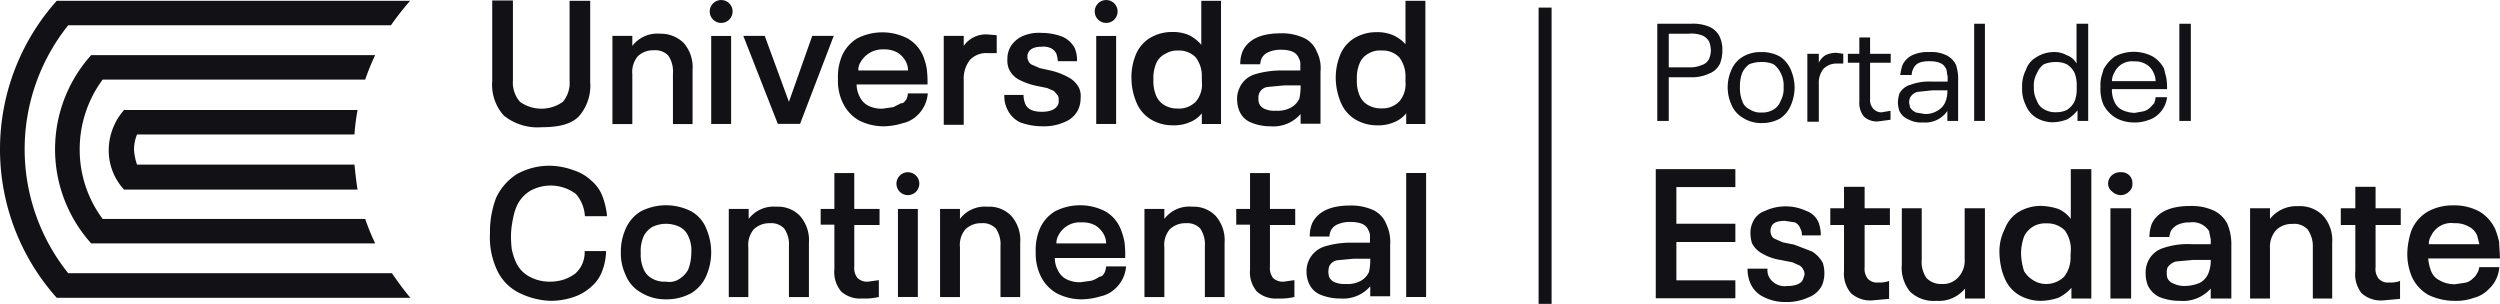 <?xml version="1.0" encoding="UTF-8"?> <svg xmlns="http://www.w3.org/2000/svg" viewBox="0 0 278.89 33.9"><defs><style>.a{fill:#121216;}</style></defs><path class="a" d="M39.53,19.36H15.28a5.9,5.9,0,0,1-.34-1.71A4.47,4.47,0,0,1,15.28,16H39.53a24.84,24.84,0,0,1,.35-2.73H13.83a6.83,6.83,0,0,0-1.71,4.44,6.42,6.42,0,0,0,1.71,4.44H39.88c-.17-1-.26-2-.35-2.82" transform="translate(0.01 -1)"></path><path class="a" d="M43.72,31.48H7.6a22.11,22.11,0,0,1,0-27.66h36a33.39,33.39,0,0,1,2.14-2.73H6.32a24.84,24.84,0,0,0,0,33.13H45.77a32,32,0,0,1-2.05-2.74" transform="translate(0.01 -1)"></path><path class="a" d="M40.73,25.42H11.44a12.93,12.93,0,0,1-2.56-7.77,13.08,13.08,0,0,1,2.56-7.77H40.73a26.9,26.9,0,0,1,1.11-2.73H10.16a15.7,15.7,0,0,0,0,21H41.84a26,26,0,0,1-1.11-2.73" transform="translate(0.01 -1)"></path><path class="a" d="M56.19,13.89a5.15,5.15,0,0,1-1.29-3.84v-9h2.31V10A3.22,3.22,0,0,0,58,12.36a4.12,4.12,0,0,0,4.78,0A3.26,3.26,0,0,0,63.53,10V1.09h2.3v9.05A5.2,5.2,0,0,1,64.55,14c-.85.85-2.22,1.19-4.1,1.19A6,6,0,0,1,56.19,13.89Z" transform="translate(0.01 -1)"></path><path class="a" d="M76.25,5.78a4.11,4.11,0,0,1,1,3v6.06H75.06V9.2a3.12,3.12,0,0,0-.52-2,2,2,0,0,0-1.62-.59,2.44,2.44,0,0,0-1.79.68,2.73,2.73,0,0,0-.6,2v5.55H68.31V5h2.22V6.12a3.5,3.5,0,0,1,3.08-1.36A3.66,3.66,0,0,1,76.25,5.78Z" transform="translate(0.01 -1)"></path><rect class="a" x="79.34" y="4.01" width="2.22" height="9.82"></rect><path class="a" d="M82.91,5H85.3L88,12.36,90.6,5H93l-3.76,9.82H86.76Z" transform="translate(0.01 -1)"></path><path class="a" d="M101.1,12.1a2.06,2.06,0,0,0,.17-.68h2.22a3.77,3.77,0,0,1-1.19,2.47,3.39,3.39,0,0,1-1.63.86,7.46,7.46,0,0,1-2,.34,6.1,6.1,0,0,1-2.9-.68,4.49,4.49,0,0,1-1.79-2,5.64,5.64,0,0,1-.51-2.56,7,7,0,0,1,.08-1.37,7.3,7.3,0,0,1,.34-1.19,4.31,4.31,0,0,1,1.71-2,6.17,6.17,0,0,1,5.64,0,4.08,4.08,0,0,1,1.7,1.88,6.8,6.8,0,0,1,.43,1.46,11.86,11.86,0,0,1,.09,1.79H95.55a3,3,0,0,0,.34,1.36,2.14,2.14,0,0,0,.94,1,3.24,3.24,0,0,0,1.62.34l1.2-.17.85-.43C100.84,12.53,100.93,12.27,101.1,12.1ZM96,7.92a1.63,1.63,0,0,0-.26.94h5.55a2.3,2.3,0,0,0-.25-1,2.71,2.71,0,0,0-.94-1,3,3,0,0,0-1.54-.35A2.82,2.82,0,0,0,96,7.92Z" transform="translate(0.01 -1)"></path><path class="a" d="M111.18,4.93v2h-1a2.47,2.47,0,0,0-2,.77,3.4,3.4,0,0,0-.68,2.22v5h-2.23V5h2.23V6.12a3,3,0,0,1,2.64-1.28Z" transform="translate(0.01 -1)"></path><path class="a" d="M113.82,14.66a3,3,0,0,1-1.45-1.45,3.24,3.24,0,0,1-.34-1.62h2.14a2.74,2.74,0,0,0,.17.94c.25.68.94.94,1.87.94s1.54-.26,1.8-.77a1,1,0,0,0,.08-.51,1,1,0,0,0-.08-.52l-.43-.51-.77-.34-1.28-.26a7.57,7.57,0,0,1-1.88-.68,2.52,2.52,0,0,1-1.11-1.19,2.51,2.51,0,0,1-.17-1.11,2.73,2.73,0,0,1,.26-1.2,3,3,0,0,1,1.28-1.28,4.57,4.57,0,0,1,2.3-.43,6.52,6.52,0,0,1,2.31.43,2.84,2.84,0,0,1,1.37,1.28,3.61,3.61,0,0,1,.25,1.45H118a3.47,3.47,0,0,0-.17-.85,1.34,1.34,0,0,0-.6-.6,1.91,1.91,0,0,0-1-.17c-.85,0-1.36.25-1.53.68a.65.65,0,0,0-.09.43.65.65,0,0,0,.09.43.77.77,0,0,0,.51.51l.77.34,1.19.26a7.77,7.77,0,0,1,2,.76,2.78,2.78,0,0,1,1.2,1.2,2.22,2.22,0,0,1,.17,1.11,3.12,3.12,0,0,1-.26,1.28,2.81,2.81,0,0,1-1.45,1.37,5.53,5.53,0,0,1-2.47.51A7.27,7.27,0,0,1,113.82,14.66Z" transform="translate(0.01 -1)"></path><rect class="a" x="122.29" y="4.01" width="2.22" height="9.82"></rect><path class="a" d="M136.2,1.09V14.83h-2.14V13.64a3.19,3.19,0,0,1-1.36,1,4.36,4.36,0,0,1-1.88.34,4.7,4.7,0,0,1-2.48-.68,4,4,0,0,1-1.54-1.79,7.37,7.37,0,0,1-.42-1.28,7.17,7.17,0,0,1-.17-1.45,6.61,6.61,0,0,1,.51-2.74,3.92,3.92,0,0,1,1.53-1.79,4.73,4.73,0,0,1,2.48-.68,4.51,4.51,0,0,1,1.88.34A4.16,4.16,0,0,1,134,6V1.09Zm-2.14,8.53a3.42,3.42,0,0,0-.68-2.22,2.58,2.58,0,0,0-2-.76A2.48,2.48,0,0,0,130,7,2.12,2.12,0,0,0,129,8a4.19,4.19,0,0,0-.34,1.88,4.19,4.19,0,0,0,.34,1.88,2.27,2.27,0,0,0,.94,1,2.85,2.85,0,0,0,1.45.35,2.63,2.63,0,0,0,2-.77,3,3,0,0,0,.68-2.22Z" transform="translate(0.01 -1)"></path><path class="a" d="M147.3,9v5.8h-2.22V13.72a4,4,0,0,1-3.33,1.37,5.63,5.63,0,0,1-2.22-.43,2.36,2.36,0,0,1-1.28-1.28A3.29,3.29,0,0,1,138,12.1a2.7,2.7,0,0,1,.26-1.28A2.73,2.73,0,0,1,140,9.28,10.36,10.36,0,0,1,143,8.86h2.05V8a1.34,1.34,0,0,0-.17-.51c-.26-.68-.94-.94-2-.94a3.22,3.22,0,0,0-1.37.26,1.51,1.51,0,0,0-.77.68,2.34,2.34,0,0,0-.17.68h-2.22a3.62,3.62,0,0,1,.26-1.45c.59-1.28,2-2,4.18-2a5.76,5.76,0,0,1,2.65.51,2.84,2.84,0,0,1,1.45,1.54A4,4,0,0,1,147.3,9Zm-2.22,1.53H143.2l-1.79.17a1.17,1.17,0,0,0-.94.69,1.22,1.22,0,0,0-.09.6,1.2,1.2,0,0,0,.09.59,1.18,1.18,0,0,0,.68.6,2.69,2.69,0,0,0,1.19.17A3.06,3.06,0,0,0,144,13a2.16,2.16,0,0,0,.94-1A6.54,6.54,0,0,0,145.08,10.56Z" transform="translate(0.01 -1)"></path><path class="a" d="M159,1.09V14.83h-2.14V13.64a3.21,3.21,0,0,1-1.37,1,4.29,4.29,0,0,1-1.87.34,4.7,4.7,0,0,1-2.48-.68,4,4,0,0,1-1.54-1.79,7.37,7.37,0,0,1-.42-1.28A7.19,7.19,0,0,1,149,9.8a6.78,6.78,0,0,1,.52-2.74,3.92,3.92,0,0,1,1.53-1.79,4.73,4.73,0,0,1,2.48-.68,4.51,4.51,0,0,1,1.88.34,4.16,4.16,0,0,1,1.37,1V1.09Zm-2.22,8.53a3.49,3.49,0,0,0-.69-2.22,2.56,2.56,0,0,0-2-.76,2.44,2.44,0,0,0-1.45.34,2.12,2.12,0,0,0-.94,1,4.06,4.06,0,0,0-.34,1.88,4.06,4.06,0,0,0,.34,1.88,2.16,2.16,0,0,0,.94,1,2.81,2.81,0,0,0,1.45.35,2.61,2.61,0,0,0,2-.77,3,3,0,0,0,.69-2.22Z" transform="translate(0.01 -1)"></path><path class="a" d="M57.64,33.53a5.36,5.36,0,0,1-2.31-2.64A8.63,8.63,0,0,1,54.65,27a10.68,10.68,0,0,1,.68-3.92,6.24,6.24,0,0,1,2.31-2.65,7.44,7.44,0,0,1,3.75-.94A8,8,0,0,1,64,20a5.08,5.08,0,0,1,2,1.19,4.2,4.2,0,0,1,1.2,1.71,8.43,8.43,0,0,1,.51,2.22H65.24a4.14,4.14,0,0,0-1-2.48,4.7,4.7,0,0,0-5.12-.34,3.84,3.84,0,0,0-1.45,1.62,6.05,6.05,0,0,0-.43,1.37A10.74,10.74,0,0,0,57,27a12.05,12.05,0,0,0,.08,1.8,7,7,0,0,0,.43,1.36A3.38,3.38,0,0,0,59,31.83a4.67,4.67,0,0,0,2.31.59,4.94,4.94,0,0,0,1.62-.25,4.53,4.53,0,0,0,1.28-.69,3.17,3.17,0,0,0,1-2.47h2.39a6.49,6.49,0,0,1-.43,2.22A4.17,4.17,0,0,1,66,32.94,5.5,5.5,0,0,1,64,34.13a8,8,0,0,1-2.57.43A8.49,8.49,0,0,1,57.64,33.53Z" transform="translate(0.01 -1)"></path><path class="a" d="M71.47,33.62a3.9,3.9,0,0,1-1.71-2,5.6,5.6,0,0,1-.51-2.48,6.26,6.26,0,0,1,.51-2.56,4.26,4.26,0,0,1,1.71-2,6.17,6.17,0,0,1,5.64,0,3.82,3.82,0,0,1,1.7,2,6.59,6.59,0,0,1,0,5.12,4.21,4.21,0,0,1-1.7,2,5.69,5.69,0,0,1-2.82.69A5.19,5.19,0,0,1,71.47,33.62Zm4.36-1.54a2.76,2.76,0,0,0,.93-1,5.27,5.27,0,0,0,.35-1.88,3.7,3.7,0,0,0-.35-1.88,2.1,2.1,0,0,0-.93-1,3.54,3.54,0,0,0-3.08,0,2.64,2.64,0,0,0-.94,1,4,4,0,0,0-.34,1.88,4.06,4.06,0,0,0,.34,1.88,2.16,2.16,0,0,0,.94,1,2.84,2.84,0,0,0,1.54.34A2,2,0,0,0,75.83,32.08Z" transform="translate(0.01 -1)"></path><path class="a" d="M89.23,25.08a4.11,4.11,0,0,1,1,3v6.06H88V28.5a3.12,3.12,0,0,0-.52-2,2,2,0,0,0-1.62-.6,2.49,2.49,0,0,0-1.79.69,2.72,2.72,0,0,0-.6,2v5.55H81.29V24.31h2.22v1.11a3.48,3.48,0,0,1,3.07-1.36A3.41,3.41,0,0,1,89.23,25.08Z" transform="translate(0.01 -1)"></path><path class="a" d="M93.84,33.53a3.35,3.35,0,0,1-.77-2.47v-5H91.54V24.31h1.53v-4h2.22v4h2.82V26.1H95.29v4.62A1.79,1.79,0,0,0,95.64,32a1.53,1.53,0,0,0,1.19.42l1.2-.17v1.88a7,7,0,0,1-1.88.17A3.16,3.16,0,0,1,93.84,33.53Z" transform="translate(0.01 -1)"></path><rect class="a" x="100.17" y="23.31" width="2.22" height="9.82"></rect><path class="a" d="M112.8,25.08a4.06,4.06,0,0,1,1,3v6.06H111.6V28.5a3.18,3.18,0,0,0-.51-2,2,2,0,0,0-1.62-.6,2.47,2.47,0,0,0-1.79.69,2.68,2.68,0,0,0-.6,2v5.55h-2.22V24.31h2.22v1.11a3.48,3.48,0,0,1,3.07-1.36A3.41,3.41,0,0,1,112.8,25.08Z" transform="translate(0.01 -1)"></path><path class="a" d="M123.22,31.4a2.34,2.34,0,0,0,.17-.68h2.22a3.73,3.73,0,0,1-1.2,2.47,3.36,3.36,0,0,1-1.62.86,7.46,7.46,0,0,1-2.05.34,6,6,0,0,1-2.9-.69,4.43,4.43,0,0,1-1.8-2,5.78,5.78,0,0,1-.51-2.56,6.27,6.27,0,0,1,.09-1.37,6,6,0,0,1,.34-1.19,4.26,4.26,0,0,1,1.71-2,6.15,6.15,0,0,1,5.63,0A4,4,0,0,1,125,26.53a7.53,7.53,0,0,1,.43,1.45,12.05,12.05,0,0,1,.08,1.8h-7.85a2.83,2.83,0,0,0,.34,1.36,2.14,2.14,0,0,0,.94,1,3.24,3.24,0,0,0,1.62.34l1.2-.17a2.84,2.84,0,0,0,.85-.43C123,31.83,123.05,31.66,123.22,31.4Zm-5.13-4.19a1.75,1.75,0,0,0-.25.94h5.55a2.3,2.3,0,0,0-.26-1,2.74,2.74,0,0,0-.94-1,2.91,2.91,0,0,0-1.53-.34A2.67,2.67,0,0,0,118.09,27.21Z" transform="translate(0.01 -1)"></path><path class="a" d="M135.6,25.08a4.1,4.1,0,0,1,1,3v6.06H134.4V28.5a3.18,3.18,0,0,0-.51-2,2,2,0,0,0-1.62-.6,2.47,2.47,0,0,0-1.79.69,2.68,2.68,0,0,0-.6,2v5.55h-2.22V24.31h2.22v1.11A3.48,3.48,0,0,1,133,24.06,3.41,3.41,0,0,1,135.6,25.08Z" transform="translate(0.01 -1)"></path><path class="a" d="M140.21,33.53a3.31,3.31,0,0,1-.77-2.47v-5H137.9V24.31h1.54v-4h2.22v4h2.82V26.1h-2.82v4.62A1.83,1.83,0,0,0,142,32a1.56,1.56,0,0,0,1.2.42l1.19-.17v1.88a6.9,6.9,0,0,1-1.87.17A3.13,3.13,0,0,1,140.21,33.53Z" transform="translate(0.01 -1)"></path><path class="a" d="M155.07,28.32v5.73h-2.22V32.94a4,4,0,0,1-3.33,1.36,5.8,5.8,0,0,1-2.22-.42A2.41,2.41,0,0,1,146,32.59a3.29,3.29,0,0,1-.26-1.28,2.88,2.88,0,0,1,2-2.81,10.06,10.06,0,0,1,3.08-.43h2v-.86a1.34,1.34,0,0,0-.17-.51c-.26-.68-.94-.94-2.05-.94a3.38,3.38,0,0,0-1.37.26,1.51,1.51,0,0,0-.77.68,2.33,2.33,0,0,0-.17.69H146.1a3.85,3.85,0,0,1,.26-1.46c.6-1.28,2-2,4.18-2a5.89,5.89,0,0,1,2.65.51A2.88,2.88,0,0,1,154.64,26,4.57,4.57,0,0,1,155.07,28.32Zm-2.22,1.54H151l-1.79.17a1.19,1.19,0,0,0-.94.69,2,2,0,0,0,0,1.19,1.18,1.18,0,0,0,.68.6,2.85,2.85,0,0,0,1.19.17,3.06,3.06,0,0,0,1.63-.34,2.14,2.14,0,0,0,.94-1A6.39,6.39,0,0,0,152.85,29.86Z" transform="translate(0.01 -1)"></path><path class="a" d="M156.86,20.3h2.22V34.13h-2.22Z" transform="translate(0.01 -1)"></path><circle class="a" cx="80.45" cy="1.28" r="1.28"></circle><circle class="a" cx="101.28" cy="20.49" r="1.28"></circle><circle class="a" cx="123.4" cy="1.28" r="1.28"></circle><rect class="a" x="171.64" y="0.85" width="1.45" height="33.05"></rect><path class="a" d="M184.87,3.65h3.76a4.64,4.64,0,0,1,2.05.34,2.3,2.3,0,0,1,1.19,1.19,3.47,3.47,0,0,1,.26,1.46,4,4,0,0,1-.26,1.45,2.23,2.23,0,0,1-1.19,1.11,4.57,4.57,0,0,1-2.05.42h-2.48v4.87h-1.28Zm3.5,4.86a3.27,3.27,0,0,0,1.45-.25,1.3,1.3,0,0,0,.86-.77,2.73,2.73,0,0,0,.17-.85,3.32,3.32,0,0,0-.17-.94,1.55,1.55,0,0,0-.86-.77,3.41,3.41,0,0,0-1.45-.17h-2.22V8.51Z" transform="translate(0.01 -1)"></path><path class="a" d="M194.43,14.15a3.06,3.06,0,0,1-1.28-1.45,4.73,4.73,0,0,1,0-3.93,3.06,3.06,0,0,1,1.28-1.45,3.77,3.77,0,0,1,2-.51,4.11,4.11,0,0,1,2.14.51,3.3,3.3,0,0,1,1.19,1.45,5.12,5.12,0,0,1,.43,2,5.13,5.13,0,0,1-.43,2,3.3,3.3,0,0,1-1.19,1.45,4.2,4.2,0,0,1-2.14.51A3.77,3.77,0,0,1,194.43,14.15Zm3.42-.94a1.75,1.75,0,0,0,.77-.94,2.75,2.75,0,0,0,.34-1.54,3,3,0,0,0-.34-1.62,2.7,2.7,0,0,0-.77-.94,3.21,3.21,0,0,0-1.37-.25,3.49,3.49,0,0,0-1.36.25,2.6,2.6,0,0,0-.77.94,4.27,4.27,0,0,0-.26,1.62,3.84,3.84,0,0,0,.26,1.54,1.5,1.5,0,0,0,.85.94,2.08,2.08,0,0,0,1.28.34A2.36,2.36,0,0,0,197.85,13.21Z" transform="translate(0.01 -1)"></path><path class="a" d="M205.62,7V8.09h-.77a2,2,0,0,0-1.45.6,2.52,2.52,0,0,0-.51,1.7v4.19h-1.28V7h1.28V8a1.9,1.9,0,0,1,.76-.85,2.79,2.79,0,0,1,1.2-.26Z" transform="translate(0.01 -1)"></path><path class="a" d="M207.92,14a2.43,2.43,0,0,1-.51-1.71V8h-1.28V7h1.28V5.18h1.2V7h2.3V8h-2.3v4a1.45,1.45,0,0,0,.34,1.11,1.2,1.2,0,0,0,.94.42l1-.17v1l-1.28.17A2.09,2.09,0,0,1,207.92,14Z" transform="translate(0.01 -1)"></path><path class="a" d="M218.43,10.05v4.44h-1.2V13.38a3,3,0,0,1-2.73,1.28,3,3,0,0,1-1.62-.34,1.9,1.9,0,0,1-1-.94,3.32,3.32,0,0,1-.17-.94,3.89,3.89,0,0,1,.17-1,2,2,0,0,1,1.28-1,6.06,6.06,0,0,1,2.31-.34h1.79V9.8a1.35,1.35,0,0,0-.08-.6,1.1,1.1,0,0,0-.09-.51c-.26-.6-.85-.86-1.88-.86s-1.53.26-1.79.86a1.46,1.46,0,0,0-.17.68h-1.28a6.87,6.87,0,0,1,.25-1.11,2.35,2.35,0,0,1,1.11-1.11,4.06,4.06,0,0,1,1.88-.34,3.8,3.8,0,0,1,1.88.34,2.3,2.3,0,0,1,1.11,1.11A5,5,0,0,1,218.43,10.05Zm-2.22,3.25a2,2,0,0,0,.77-.86,3.19,3.19,0,0,0,.25-1.36h-1.71l-1.62.17a1.32,1.32,0,0,0-.85.68,3,3,0,0,0-.09.43c0,.17.09.42.09.59a1.58,1.58,0,0,0,.68.6l1,.17A2.58,2.58,0,0,0,216.21,13.3Z" transform="translate(0.01 -1)"></path><path class="a" d="M220.22,3.65h1.2V14.49h-1.2Z" transform="translate(0.01 -1)"></path><path class="a" d="M232.94,3.65V14.49h-1.19V13.3a4.31,4.31,0,0,1-1.11,1,4.79,4.79,0,0,1-1.62.34,3.64,3.64,0,0,1-1.88-.51A2.87,2.87,0,0,1,226,12.78a4,4,0,0,1-.43-2,4,4,0,0,1,.43-2,2.51,2.51,0,0,1,1.11-1.37A3.64,3.64,0,0,1,229,6.81a2.82,2.82,0,0,1,1.53.34,2,2,0,0,1,1.11.94V3.65Zm-1.28,6.91a3.61,3.61,0,0,0-.25-1.45,2.36,2.36,0,0,0-.86-.94,2.71,2.71,0,0,0-1.19-.25,3.54,3.54,0,0,0-1.37.25,2.32,2.32,0,0,0-.77,1,2.73,2.73,0,0,0-.34,1.53,2.93,2.93,0,0,0,.34,1.54,1.71,1.71,0,0,0,.77.94,2.52,2.52,0,0,0,1.37.34,2.71,2.71,0,0,0,1.19-.25,2.36,2.36,0,0,0,.86-.94,3.61,3.61,0,0,0,.25-1.45Z" transform="translate(0.01 -1)"></path><path class="a" d="M240.29,12.53a2.33,2.33,0,0,0,.17-.69h1.28a3.06,3.06,0,0,1-.94,1.88,2.78,2.78,0,0,1-1.2.69,4,4,0,0,1-1.45.25,4.17,4.17,0,0,1-2.13-.51,3.75,3.75,0,0,1-1.37-1.45,4.56,4.56,0,0,1-.34-2,4.17,4.17,0,0,1,.09-1.11l.25-.85a4.25,4.25,0,0,1,1.28-1.45,4.56,4.56,0,0,1,4.19,0,3.32,3.32,0,0,1,1.28,1.37l.25,1a6.83,6.83,0,0,1,.09,1.28h-6.15a3.07,3.07,0,0,0,.26,1.37,1.81,1.81,0,0,0,.85.94,3.32,3.32,0,0,0,1.45.34l.94-.17a1.64,1.64,0,0,0,.77-.43Zm-4.44-3.42a2,2,0,0,0-.26.94h4.87a2.24,2.24,0,0,0-.26-1,1.89,1.89,0,0,0-.77-.86,2.32,2.32,0,0,0-1.36-.34,2.14,2.14,0,0,0-2.22,1.28Z" transform="translate(0.01 -1)"></path><path class="a" d="M243.11,3.65h1.28V14.49h-1.28Z" transform="translate(0.01 -1)"></path><path class="a" d="M184.7,19.87h8.88v2H187v4.09h6.58V28H187v4.27h6.58v2H184.7Z" transform="translate(0.01 -1)"></path><path class="a" d="M196.74,34.13a3,3,0,0,1-1.45-1.45,3.89,3.89,0,0,1-.35-1.71h2.23a1.6,1.6,0,0,0,.17.94,2,2,0,0,0,2,1c.94,0,1.62-.26,1.79-.77a3.39,3.39,0,0,0,.17-.51,1.13,1.13,0,0,0-.17-.6,1,1,0,0,0-.42-.43l-.77-.34L198.62,30a5.79,5.79,0,0,1-2-.69,2.74,2.74,0,0,1-1.19-1.19,4.21,4.21,0,0,1-.17-1.11,2.78,2.78,0,0,1,.25-1.2,2.28,2.28,0,0,1,1.37-1.28,5.46,5.46,0,0,1,4.61,0,2.28,2.28,0,0,1,1.37,1.28,4,4,0,0,1,.25,1.45H201a1.35,1.35,0,0,0-.17-.76,1.2,1.2,0,0,0-.6-.69l-1.11-.17c-.77,0-1.37.17-1.54.69a1.14,1.14,0,0,0,0,.85.77.77,0,0,0,.51.51l.77.34,1.28.26,2,.77a3.35,3.35,0,0,1,1.2,1.28,3.78,3.78,0,0,1,.17,1.11,3.41,3.41,0,0,1-.26,1.37,2.73,2.73,0,0,1-1.53,1.36,5.69,5.69,0,0,1-2.57.51A5.15,5.15,0,0,1,196.74,34.13Z" transform="translate(0.01 -1)"></path><path class="a" d="M206.47,33.7a3.41,3.41,0,0,1-.77-2.47V26.1h-1.53V24.23h1.53V21.84H208v2.39h2.82V26.1H208v4.7a1.82,1.82,0,0,0,.34,1.28,1.38,1.38,0,0,0,1.2.43,2.85,2.85,0,0,0,1.19-.17v2l-1.88.17A3.22,3.22,0,0,1,206.47,33.7Z" transform="translate(0.01 -1)"></path><path class="a" d="M221.42,24.23V34.3H219.2V33.19A3.77,3.77,0,0,1,216,34.56a3.83,3.83,0,0,1-2.91-1,4.21,4.21,0,0,1-.94-3.07V24.23h2.22V30a3.12,3.12,0,0,0,.52,2,2.21,2.21,0,0,0,1.7.68,2.3,2.3,0,0,0,1.88-.77,2.72,2.72,0,0,0,.69-2V24.23Z" transform="translate(0.01 -1)"></path><path class="a" d="M233.29,19.87V34.3h-2.22V33.11a4.68,4.68,0,0,1-1.46,1.11,6.64,6.64,0,0,1-1.88.34,4.82,4.82,0,0,1-2.56-.68,3.94,3.94,0,0,1-1.53-1.8,6,6,0,0,1-.43-1.36,8,8,0,0,1-.17-1.46,5.53,5.53,0,0,1,.6-2.73,3.78,3.78,0,0,1,1.53-1.88,4.82,4.82,0,0,1,2.56-.68,6.64,6.64,0,0,1,1.88.34A3.46,3.46,0,0,1,231,25.42V19.87ZM231,29a3.54,3.54,0,0,0-.68-2.31,2.75,2.75,0,0,0-2.05-.77,2.57,2.57,0,0,0-2.48,1.46,5.67,5.67,0,0,0-.34,1.87,7,7,0,0,0,.34,2,2.88,2.88,0,0,0,1,1,2.65,2.65,0,0,0,1.45.43,2.83,2.83,0,0,0,2.05-.85,3.54,3.54,0,0,0,.68-2.31Z" transform="translate(0.01 -1)"></path><path class="a" d="M235.59,22.35a1.07,1.07,0,0,1-.43-.86,1.23,1.23,0,0,1,.43-.94,1.38,1.38,0,0,1,1-.34,1.28,1.28,0,0,1,.93.34,1.2,1.2,0,0,1,.35.94,1,1,0,0,1-.35.86,1.32,1.32,0,0,1-.93.42A1.45,1.45,0,0,1,235.59,22.35Zm-.17,1.88h2.31V34.3h-2.31Z" transform="translate(0.01 -1)"></path><path class="a" d="M248.91,28.41V34.3h-2.3V33.19a4.11,4.11,0,0,1-3.42,1.37,5.92,5.92,0,0,1-2.31-.43,2.7,2.7,0,0,1-1.28-1.28,3.54,3.54,0,0,1-.25-1.37,2.82,2.82,0,0,1,.25-1.28,2.74,2.74,0,0,1,1.71-1.53,8.49,8.49,0,0,1,3.16-.43h2.14V28a1.58,1.58,0,0,0-.09-.68c0-.17-.08-.34-.08-.51a2.15,2.15,0,0,0-2.14-1,3.07,3.07,0,0,0-1.37.26,2,2,0,0,0-.76.68,2.7,2.7,0,0,0-.18.69h-2.22a4.28,4.28,0,0,1,.26-1.46c.6-1.28,2-2,4.27-2a5.89,5.89,0,0,1,2.65.51A3.31,3.31,0,0,1,248.48,26,5.92,5.92,0,0,1,248.91,28.41ZM246.61,30h-2l-1.88.17a1.65,1.65,0,0,0-.94.68,1.37,1.37,0,0,0-.08.6,1.53,1.53,0,0,0,.08.6,1.19,1.19,0,0,0,.69.59,2.7,2.7,0,0,0,1.28.26,4.47,4.47,0,0,0,1.62-.34,2.14,2.14,0,0,0,.94-1A3.8,3.8,0,0,0,246.61,30Z" transform="translate(0.01 -1)"></path><path class="a" d="M259.16,25.08a4.1,4.1,0,0,1,1,3V34.3H258V28.58a3.26,3.26,0,0,0-.59-2,2.09,2.09,0,0,0-1.71-.6,2.51,2.51,0,0,0-1.8.69,2.82,2.82,0,0,0-.68,2.05V34.3H251V24.23h2.22v1.19A3.76,3.76,0,0,1,256.34,24,3.6,3.6,0,0,1,259.16,25.08Z" transform="translate(0.01 -1)"></path><path class="a" d="M263.43,33.7a3.42,3.42,0,0,1-.69-2.47V26.1h-1.62V24.23h1.62V21.84H265v2.39h2.81V26.1H265v4.7a1.73,1.73,0,0,0,.34,1.28,1.37,1.37,0,0,0,1.19.43,2.87,2.87,0,0,0,1.2-.17v2l-1.88.17A3.2,3.2,0,0,1,263.43,33.7Z" transform="translate(0.01 -1)"></path><path class="a" d="M276.32,31.48c.17-.17.17-.42.26-.68h2.22a3.65,3.65,0,0,1-1.2,2.48,3.41,3.41,0,0,1-1.62.94,5.73,5.73,0,0,1-2.13.34,6.72,6.72,0,0,1-3-.68,4.51,4.51,0,0,1-1.8-2,6.49,6.49,0,0,1-.51-2.65,8,8,0,0,1,.17-1.45,6.77,6.77,0,0,1,.34-1.19,4.35,4.35,0,0,1,1.8-2,5.72,5.72,0,0,1,2.81-.68,5.86,5.86,0,0,1,2.91.68,4.44,4.44,0,0,1,1.79,2,9,9,0,0,1,.43,1.45c0,.51.08,1.11.08,1.79h-8a5.11,5.11,0,0,0,.34,1.45,1.9,1.9,0,0,0,.94,1,3.4,3.4,0,0,0,1.71.43l1.19-.18a1.7,1.7,0,0,0,.85-.51A1.44,1.44,0,0,0,276.32,31.48ZM271.2,27.3a1.65,1.65,0,0,0-.26.94h5.64l-.26-1a2,2,0,0,0-1-1,3,3,0,0,0-1.54-.34A2.48,2.48,0,0,0,271.2,27.3Z" transform="translate(0.01 -1)"></path></svg> 